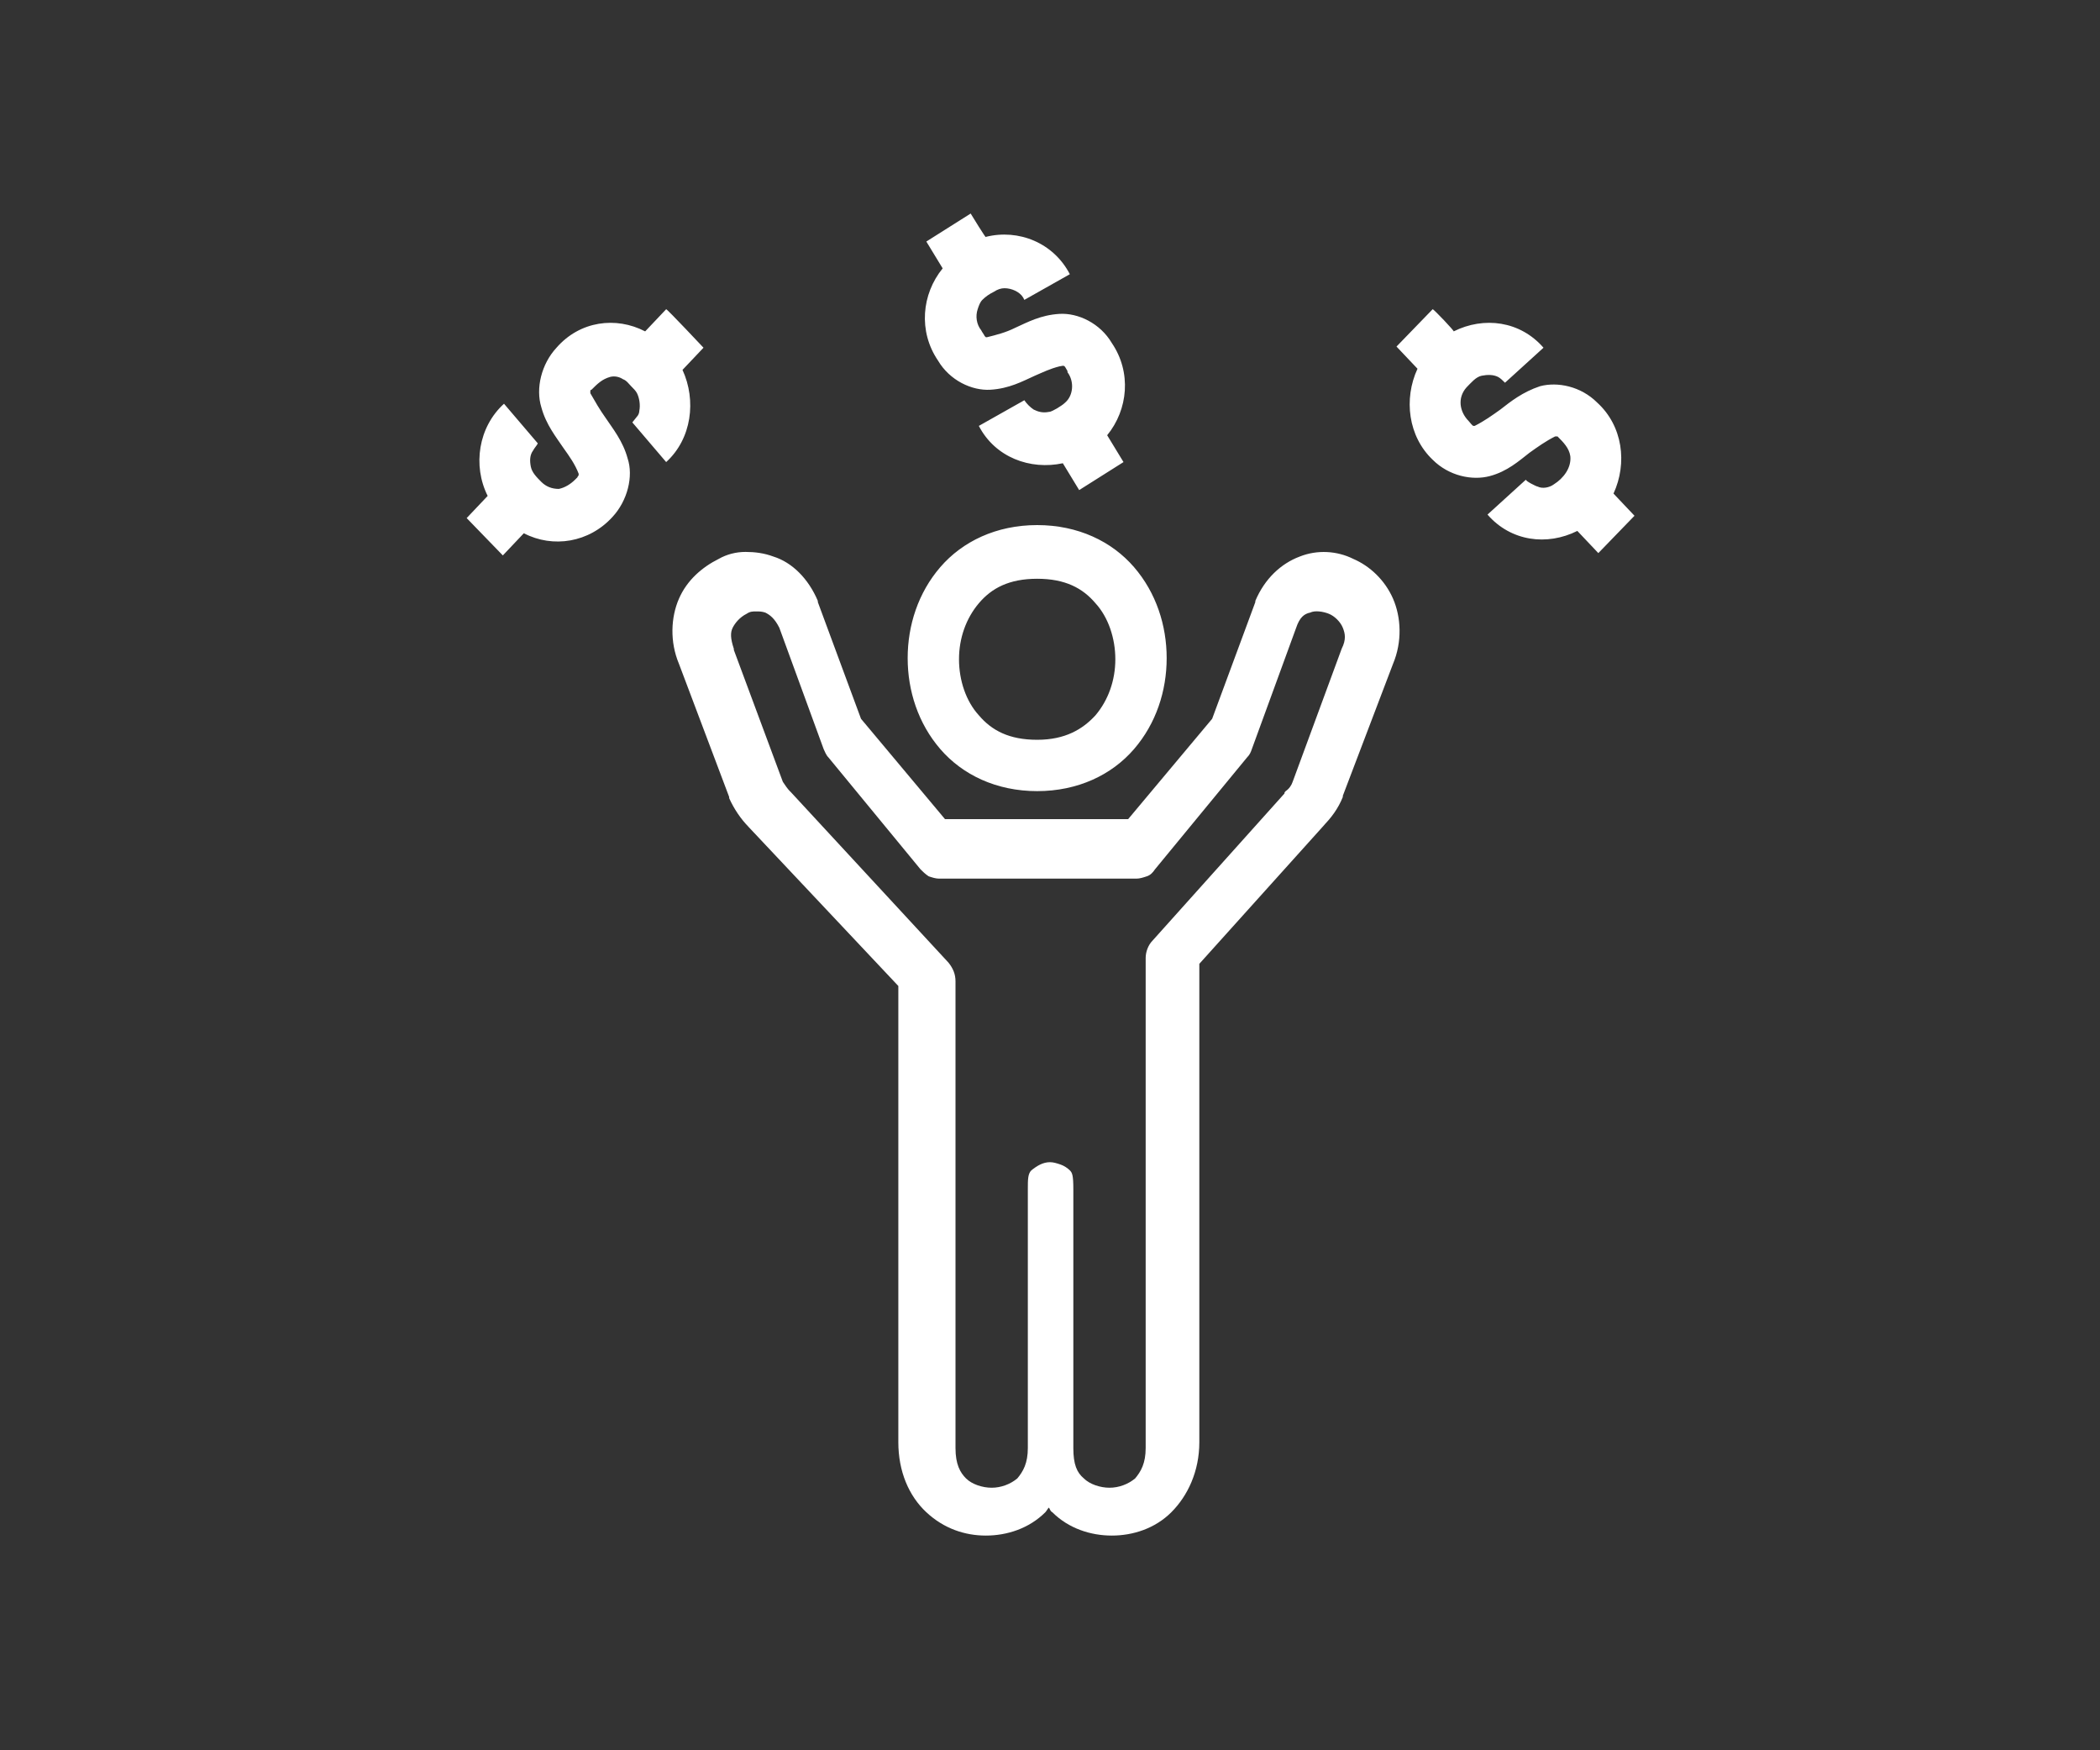 <?xml version="1.0" encoding="utf-8"?>
<!-- Generator: Adobe Illustrator 28.1.0, SVG Export Plug-In . SVG Version: 6.00 Build 0)  -->
<svg version="1.1" id="Layer_1" xmlns="http://www.w3.org/2000/svg" xmlns:xlink="http://www.w3.org/1999/xlink" x="0px" y="0px"
	 viewBox="0 0 180 150" style="enable-background:new 0 0 180 150;" xml:space="preserve">
<rect x="0" y="0" width="180" height="150" fill="#333333" stroke="none"/>
<style type="text/css">
	.st0{fill:#FFFFFF;}
</style>
<g id="a">
</g>
<path class="st0" d="M83.2,18.3l-3.8,2.4l1.4,2.3c-1.8,2.2-2.1,5.4-0.4,7.9c1,1.7,2.9,2.6,4.5,2.5s2.7-0.7,3.8-1.2
	c0.7-0.3,1.3-0.6,2.1-0.8c0.5-0.1,0.4-0.1,0.7,0.4v0.1l0,0c0.6,0.8,0.5,2-0.2,2.6c-0.2,0.2-0.4,0.3-0.7,0.5
	c-0.2,0.1-0.5,0.3-0.7,0.3c-0.5,0.1-0.9,0-1.3-0.2c-0.3-0.2-0.6-0.5-0.8-0.8l-3.9,2.2c1.4,2.7,4.4,3.8,7.2,3.2l1.4,2.3l3.8-2.4
	l-1.4-2.3c1.8-2.2,2.1-5.4,0.4-7.9c-1-1.7-2.9-2.6-4.5-2.5s-2.7,0.7-3.8,1.2c-0.8,0.4-1.6,0.6-2.4,0.8h-0.1c0,0,0,0-0.1-0.1
	c-0.1-0.2-0.2-0.3-0.3-0.5c-0.4-0.5-0.5-1.2-0.3-1.8c0.1-0.3,0.2-0.6,0.4-0.8c0.3-0.3,0.6-0.5,1-0.7c0.3-0.2,0.6-0.3,0.9-0.3
	c0.6,0,1.3,0.3,1.6,0.8l0.1,0.2l3.9-2.2c-1.4-2.7-4.4-3.9-7.2-3.2C84.6,20.6,83.2,18.3,83.2,18.3z M57.1,26.5l-1.8,1.9
	c-2.5-1.3-5.6-0.9-7.6,1.4c-1.3,1.4-1.8,3.5-1.3,5.1c0.4,1.5,1.3,2.6,1.9,3.5c0.5,0.7,1,1.4,1.3,2.2v0.1c0,0.1-0.1,0.1-0.1,0.2
	c-0.1,0.1-0.1,0.1-0.2,0.2c-0.4,0.4-0.9,0.7-1.4,0.8c-0.6,0-1.1-0.2-1.5-0.6c-0.4-0.4-0.8-0.8-0.9-1.3c-0.1-0.5-0.1-1,0.2-1.4
	c0.1-0.2,0.3-0.4,0.4-0.6l-2.9-3.4c-2.2,2-2.7,5.3-1.4,7.9L40,44.4l3.1,3.2l1.8-1.9c2.5,1.3,5.6,0.8,7.6-1.4c1.3-1.4,1.8-3.5,1.3-5
	c-0.4-1.5-1.3-2.6-1.9-3.5c-0.5-0.7-0.9-1.4-1.3-2.1c0-0.1,0-0.1,0-0.2c0,0,0-0.1,0.1-0.1c0.5-0.5,0.9-0.9,1.6-1.1
	c0.4-0.1,0.8,0,1.1,0.2c0.3,0.1,0.5,0.4,0.7,0.6c0.2,0.2,0.4,0.4,0.5,0.6c0.2,0.4,0.3,1,0.2,1.5c0,0.2-0.1,0.4-0.2,0.5l-0.4,0.5
	l2.9,3.4c2.2-2,2.6-5.3,1.4-7.9l1.8-1.9C60.3,29.8,57.2,26.5,57.1,26.5z M122.8,26.5l-3.1,3.2l1.8,1.9c-1.2,2.6-0.8,5.8,1.3,7.8
	c1.4,1.4,3.4,1.8,4.9,1.4c1.5-0.4,2.5-1.3,3.4-2c0.7-0.5,1.4-1,2.2-1.4c0,0,0,0,0.1,0c0,0,0,0,0.1,0c0.5,0.5,1,1,1.1,1.7
	c0.1,1-0.6,1.9-1.4,2.4c-0.4,0.3-1,0.4-1.4,0.2c-0.1,0-1.1-0.5-1-0.6l-3.3,3c2,2.3,5.1,2.7,7.7,1.4l1.8,1.9l3.1-3.2l-1.8-1.9
	c1.2-2.6,0.8-5.8-1.4-7.8c-1.4-1.4-3.4-1.8-4.9-1.4c-1.5,0.5-2.5,1.3-3.4,2c-0.7,0.5-1.4,1-2.2,1.4c0,0,0,0-0.1,0s-0.3-0.3-0.4-0.4
	c-0.8-0.8-1-2-0.2-2.9c0.4-0.4,0.8-0.9,1.3-1s1-0.1,1.4,0.1c0.2,0.1,0.4,0.3,0.6,0.5l3.3-3c-2-2.3-5.1-2.7-7.7-1.4
	C124.7,28.4,122.9,26.5,122.8,26.5z M88.9,45c-3.5,0-6.4,1.4-8.3,3.6c-1.9,2.2-2.8,5-2.8,7.8s0.9,5.6,2.8,7.8
	c1.9,2.2,4.8,3.6,8.3,3.6s6.4-1.4,8.3-3.6c1.9-2.2,2.8-5,2.8-7.8s-0.9-5.6-2.8-7.8C95.3,46.4,92.4,45,88.9,45z M63.9,47.3
	c-0.8,0-1.6,0.2-2.3,0.6c-1.4,0.7-2.7,1.8-3.4,3.4c-0.7,1.6-0.8,3.7,0,5.6l0,0l4.3,11.4c0,0,0,0,0,0.1c0.4,0.9,1,1.8,1.7,2.5
	l-0.1-0.1L77,84.5v39.1c0,2.5,0.9,4.6,2.4,6s3.3,2,5.1,2c1.8,0,3.7-0.6,5.1-2c0.1-0.1,0.2-0.3,0.3-0.4c0.1,0.1,0.1,0.3,0.3,0.4
	c1.4,1.4,3.3,2,5.1,2c1.8,0,3.7-0.6,5.1-2s2.4-3.5,2.4-6v-41l10.8-12l-0.2,0.2c0.7-0.7,1.3-1.5,1.7-2.5c0,0,0,0,0-0.1l4.3-11.3l0,0
	c0.8-1.9,0.7-4,0-5.6s-2-2.8-3.4-3.4c-1.4-0.7-3.1-0.8-4.6-0.2c-1.6,0.6-3,1.9-3.8,3.8c0,0,0,0,0,0.1l-3.7,10l-7.2,8.6H81l-7.2-8.6
	l-3.7-10c0,0,0,0,0-0.1c-0.8-1.9-2.2-3.3-3.8-3.8C65.5,47.4,64.7,47.3,63.9,47.3L63.9,47.3z M88.9,49.6c2.4,0,3.9,0.8,5,2.1
	c1.1,1.2,1.7,3,1.7,4.8S95,60,93.9,61.3c-1.1,1.2-2.6,2.1-5,2.1s-3.9-0.8-5-2.1c-1.1-1.2-1.7-3-1.7-4.8s0.6-3.5,1.7-4.8
	S86.5,49.6,88.9,49.6z M64.8,52.4c0.3,0,0.5,0,0.8,0.1c0.4,0.2,0.8,0.5,1.2,1.3l0,0l3.8,10.4c0.1,0.2,0.2,0.5,0.4,0.7l7.9,9.6
	c0.2,0.2,0.4,0.4,0.7,0.6c0.3,0.1,0.6,0.2,0.9,0.2h16.9c0.3,0,0.6-0.1,0.9-0.2s0.5-0.3,0.7-0.6l7.9-9.6c0.2-0.2,0.3-0.4,0.4-0.7
	l3.8-10.4l0,0c0.3-0.9,0.7-1.2,1.2-1.3c0.4-0.2,1.1-0.1,1.6,0.1s1,0.7,1.2,1.2s0.3,1-0.1,1.8l0,0L110.8,67c-0.1,0.3-0.3,0.6-0.6,0.8
	c-0.1,0.1-0.1,0.1-0.1,0.2L98.8,80.6c-0.4,0.4-0.6,1-0.6,1.5v42c0,1.3-0.4,2-0.9,2.6c-0.6,0.5-1.4,0.8-2.2,0.8s-1.7-0.3-2.2-0.8
	c-0.6-0.5-0.9-1.2-0.9-2.6c0,0,0-21,0-22.2c0-1.2-0.1-1.4-0.3-1.6c-0.2-0.2-0.5-0.4-0.8-0.5s-0.6-0.2-0.9-0.2
	c-0.6,0-1.1,0.3-1.6,0.7c-0.3,0.3-0.3,0.8-0.3,1.6c0,0.8,0,22.2,0,22.2c0,1.3-0.4,2-0.9,2.6c-0.6,0.5-1.4,0.8-2.2,0.8
	s-1.7-0.3-2.2-0.8s-0.9-1.2-0.9-2.6v-40c0-0.6-0.2-1.1-0.6-1.6L67.8,67.9l-0.1-0.1c-0.2-0.2-0.4-0.5-0.6-0.8l-4.2-11.3v-0.1
	c-0.3-0.9-0.3-1.4-0.1-1.8s0.6-0.9,1.2-1.2C64.3,52.4,64.5,52.4,64.8,52.4L64.8,52.4z"/>
<g id="c">
</g>
</svg>
